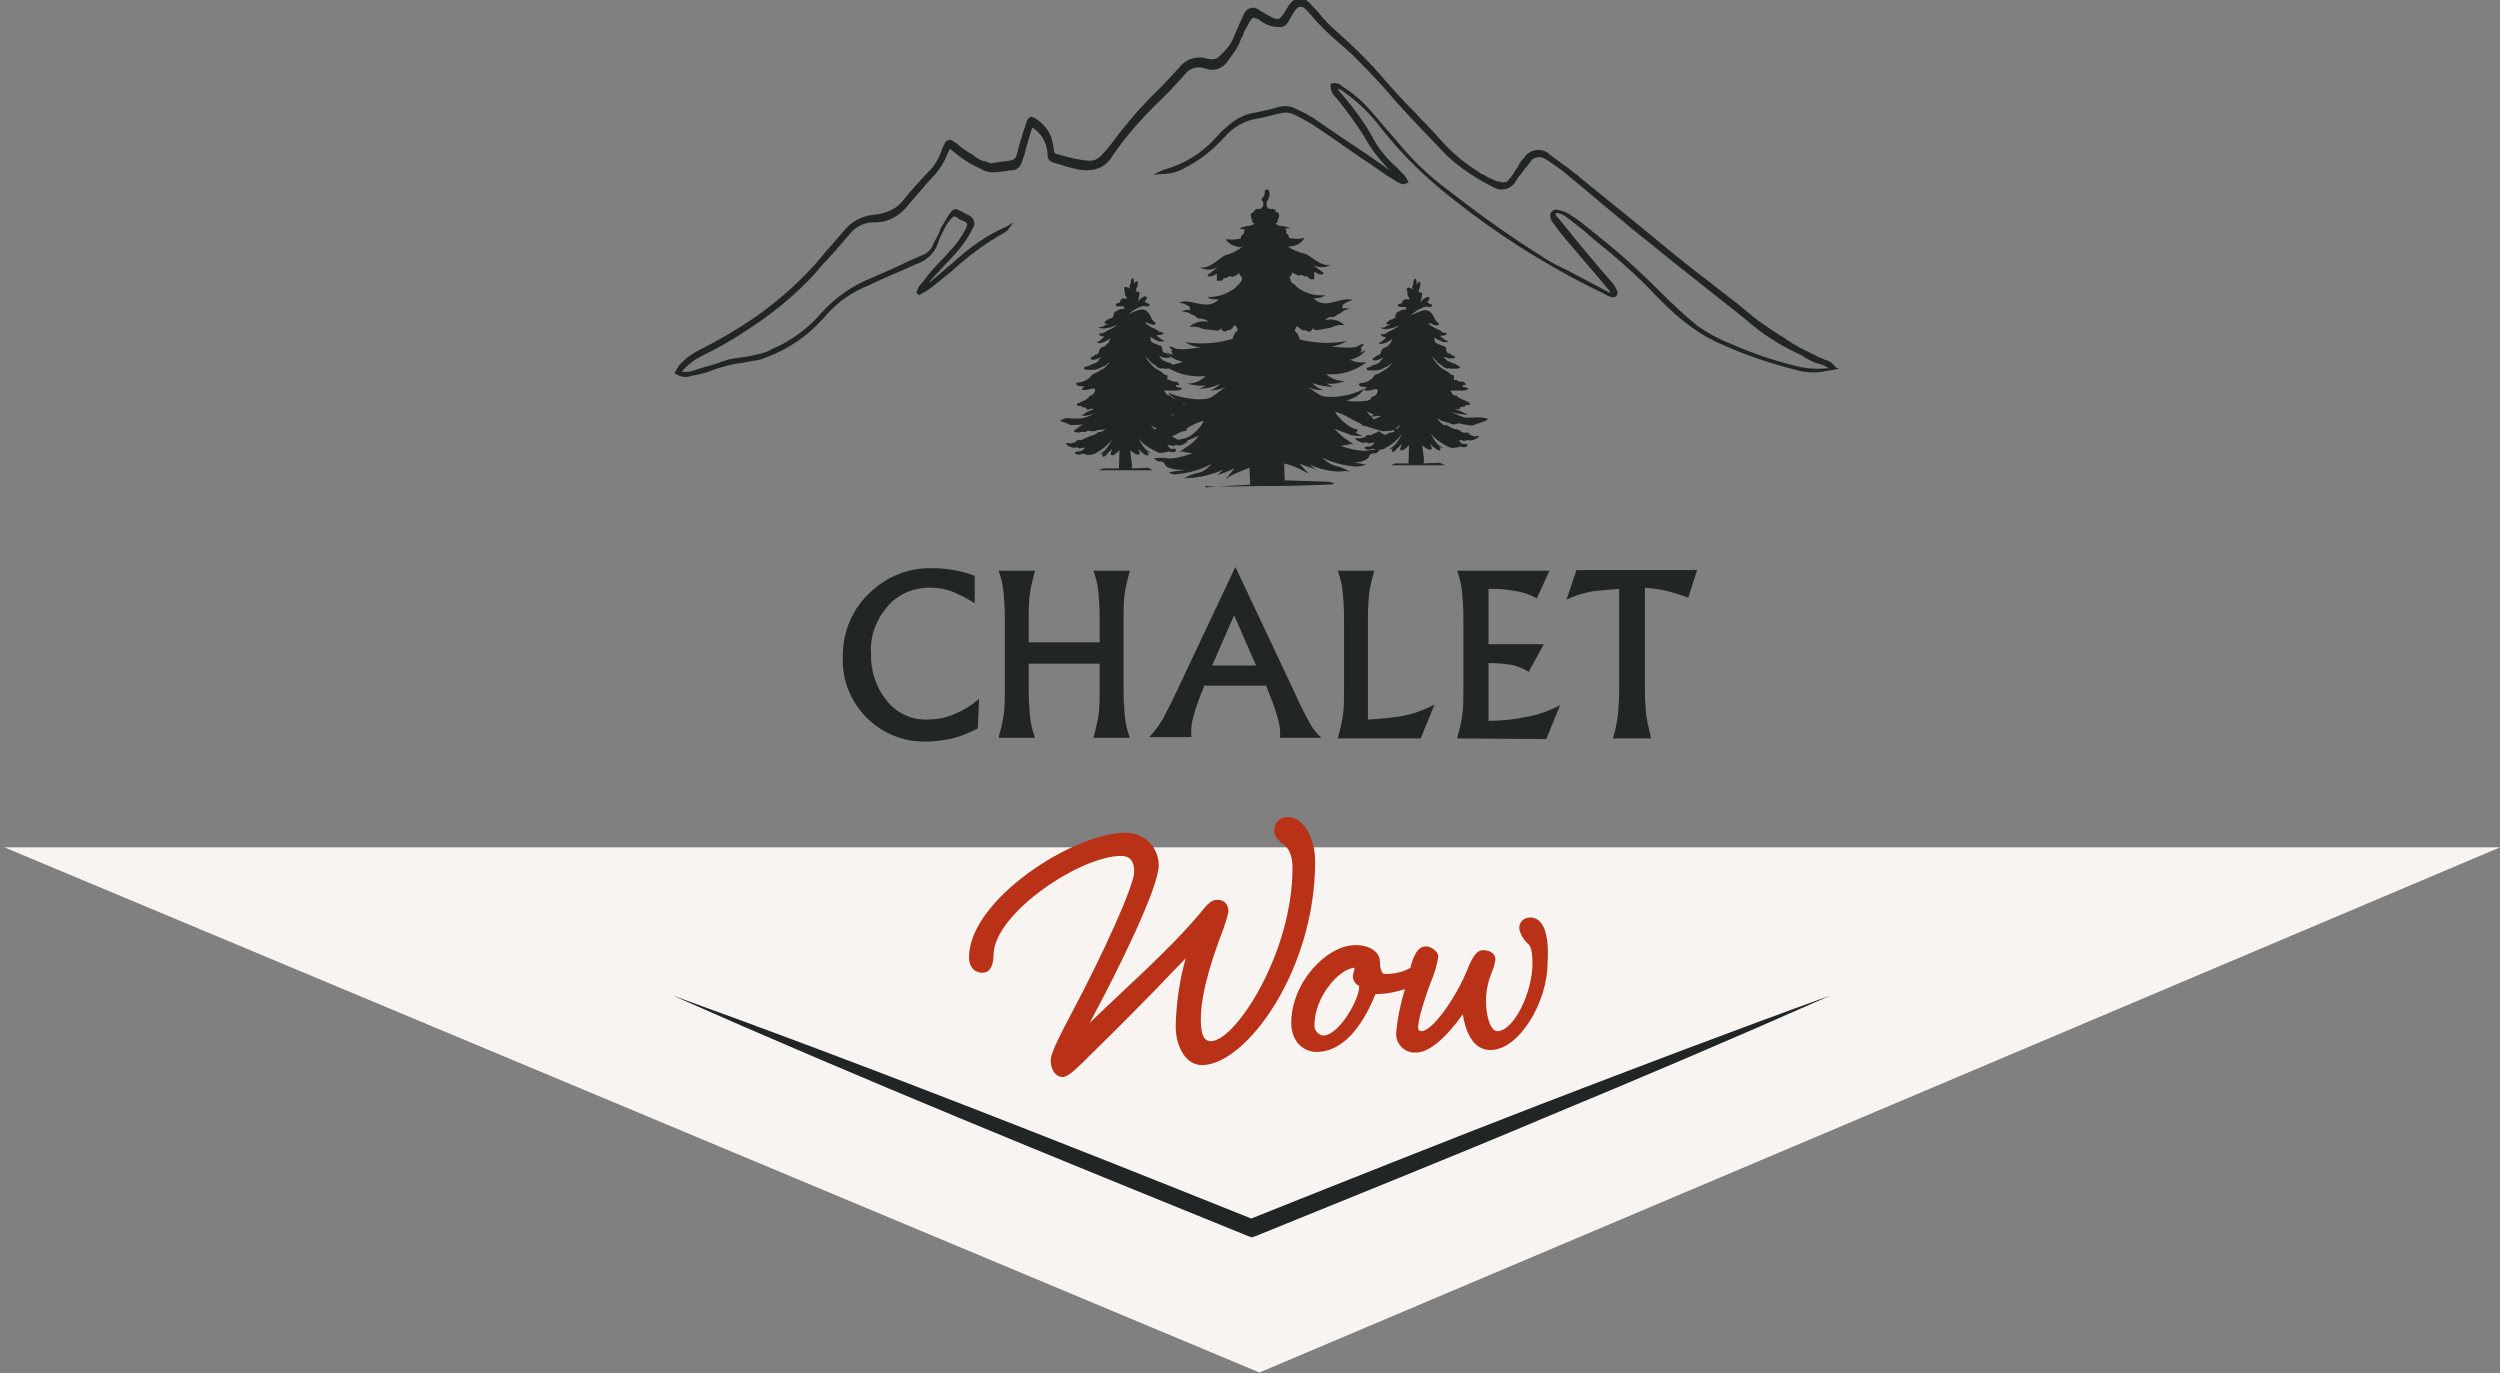 <svg xmlns="http://www.w3.org/2000/svg" xmlns:xlink="http://www.w3.org/1999/xlink" id="Calque_1" x="0px" y="0px" viewBox="0 0 398 218.6" style="enable-background:new 0 0 398 218.6;" xml:space="preserve"><rect x="0" y="0" width="398" height="218.6" fill="#808080" stroke="none"/><style type="text/css">	.st0{fill:#F7F4F2;}	.st1{fill:#222526;}	.st2{fill:#B93218;}</style><path id="Trac&#xE9;_1010" class="st0" d="M398,134.9l-197.5,83.6L0.7,134.9l205.3,0L398,134.9L398,134.9z"></path><g id="ChaletWow" transform="translate(-584.8 -267.914)">	<g id="Groupe_63" transform="translate(585.46 267.914)">		<path id="Trac&#xE9;_997" class="st1" d="M292.1,58.7l-0.4,0.1c-0.2,0-0.3,0-0.5,0.1c-0.3,0-0.5,0.1-0.8,0.1c-1.7,0.4-3.4,0.4-5.1-0.1   c-4-1-7.9-2.3-11.7-4c-3.6-1.5-6.8-3.9-10.5-7.7c-2.4-2.6-5.1-5-7.8-7.3c-0.8-0.6-1.4-1.1-2.1-1.7c-0.6-0.5-1.1-0.9-1.6-1.4   c-1.1-0.9-2.2-1.7-3.1-2.4c-0.4-0.3-1-0.5-1.5-0.5c0,0.3,0.1,0.6,0.4,0.8l0.1,0.1l2.5,3.1l1.4,1.7l0.6,0.7   c1.3,1.6,2.7,3.2,4.1,4.8c0.3,0.4,0.5,0.8,0.7,1.2c0.1,0.3,0,0.5-0.1,0.8c-0.2,0.2-0.5,0.3-0.8,0.2c-0.3-0.1-0.7-0.2-0.9-0.4   c-7.6-3.6-14.8-8-21.5-13c-0.9-0.7-1.8-1.4-2.7-2.1c-4.3-3.3-8.2-7.1-11.6-11.4c-1.7-2.3-3.8-4.3-6.1-5.9   c-0.2-0.2-0.5-0.3-0.8-0.4l0,0c0.1,0.2,0.2,0.4,0.4,0.6c2,2.3,3.8,4.7,5.3,7.4c0.8,1.5,1.9,2.9,3.2,4.1c0.6,0.5,1,1,1.7,1.7   c0.2,0.2,0.3,0.4,0.4,0.6c0.1,0.1,0.1,0.2,0.2,0.3l0.1,0.2l-0.2,0.1c-0.4,0.3-0.9,0.3-1.3,0h-0.1c-0.6-0.3-1-0.7-1.8-1.1   c-1.2-0.8-2.5-1.8-3.8-2.6c-2.6-1.8-5.3-3.7-8-5.5c-0.8-0.5-1.7-1-2.5-1.4l-0.6-0.3c-0.7-0.3-1.5-0.4-2.3-0.1h-0.2   c-1.1,0.3-2.3,0.6-3.4,0.8c-2,0.3-3.8,1.4-5.1,2.9c-1.8,2-3.9,3.7-6.3,4.9c-1.1,0.7-2.4,1-3.7,1l-1.4,0.1l1.3-0.6   c0.1,0,0.1,0,0.2-0.1c0.1-0.1,0.2-0.1,0.3-0.1c3.2-0.9,6-2.6,8.2-5.1l0.2-0.2c0.6-0.7,1.3-1.3,2-1.9c1.2-1,2.6-1.7,4.2-1.9   c1.3-0.3,2.4-0.5,3.3-0.8c1-0.3,2.1-0.3,3,0.2l0.6,0.3c0.7,0.3,1.4,0.7,2.1,1.1c3,2.1,6,4.1,9,6.1l3.3,2.3l0.1,0.1l-0.2-0.2   c-1.4-1.4-2.6-2.9-3.6-4.6c-1.4-2.4-3.1-4.7-4.9-6.9c-0.6-0.5-0.9-1.3-0.8-2.1v-0.1h0.1c0.6-0.2,1.3,0,1.8,0.5   c1.8,1.1,3.3,2.5,4.7,4.1c1.3,1.5,2.5,3,3.8,4.4c2.4,3,5.2,5.7,8.3,8c4.9,3.8,9.9,7.4,15.2,10.7c1.2,0.8,2.4,1.4,3.7,2   c1.7,0.9,3.4,1.8,5.1,2.7l0.9,0.5c0.3,0.1,0.6,0.3,0.8,0.4h0.1c-0.1-0.2-0.2-0.5-0.4-0.6c-1.2-1.5-2.5-3-3.8-4.5   c-1.1-1.3-2.2-2.6-3.3-3.9c-0.6-0.7-1.1-1.4-1.6-2.1c-0.2-0.3-0.4-0.5-0.4-0.8c-0.1-0.4-0.1-0.8,0.2-1c0.2-0.3,0.6-0.4,0.9-0.3   c0.6,0.1,1.2,0.3,1.7,0.6c0.8,0.5,1.6,1,2.3,1.6l1,0.8c1.9,1.5,3.9,3.1,5.8,4.8s3.8,3.5,5.6,5.3c1.9,1.9,3.8,3.7,5.9,5.4   c1.6,1.1,3.4,2.1,5.2,2.8c3.4,1.5,6.9,2.7,10.6,3.6c1.6,0.4,3.3,0.5,5,0.3c-0.3-0.2-0.6-0.4-0.9-0.5c-1.2-0.3-2.3-0.8-3.3-1.5   l-0.6-0.3c-3-1.4-5.8-3.2-8.3-5.4c-2.7-2.2-5.6-4.4-8.3-6.6c-2.2-1.7-4.3-3.4-6.5-5.2c-1.1-0.9-2.4-1.9-3.5-2.8   c-0.7-0.6-1.2-1-1.9-1.6c-1.1-0.9-2.4-2-3.5-2.9l-2-1.7l-3.4-2.8c-0.9-0.7-1.8-1.3-2.7-1.9c-0.8-0.6-1.9-0.5-2.5,0.3   c0,0.1-0.1,0.1-0.1,0.2c-0.3,0.3-0.5,0.7-0.8,0.9c-0.1,0.2-0.2,0.4-0.4,0.6c-0.1,0.2-0.2,0.3-0.4,0.5c-0.3,0.4-0.6,0.8-0.8,1.2   c-0.8,1.1-2.3,1.4-3.4,0.7c-2.7-1.3-5.2-3-7.4-5c-1.9-2-3.9-4.1-6-6.3c-1.1-1.2-2.3-2.5-3.3-3.7c-1.3-1.5-2.7-3-4.1-4.4   c-1.1-1.2-2.3-2.3-3.6-3.4c-1.8-1.5-3.5-3.2-5-5c-0.6-0.7-1-1-1.4-0.9c-0.4,0-0.8,0.5-1.2,1.2c-0.1,0.2-0.3,0.5-0.4,0.7   c-0.1,0.2-0.2,0.3-0.3,0.5c-0.3,0.6-0.9,0.9-1.5,0.8c-0.9,0-1.9-0.3-2.6-0.8c-0.1-0.1-0.2-0.1-0.3-0.2s-0.2-0.1-0.3-0.2   c-0.3-0.2-0.5-0.2-0.8-0.3c-0.2,0.1-0.4,0.3-0.6,0.6c-0.3,0.5-0.5,1-0.8,1.5c-0.1,0.1-0.2,0.3-0.2,0.5c-0.1,0.3-0.3,0.6-0.4,0.8   c-0.2,0.6-0.5,1.2-0.8,1.7c-0.5,0.7-1,1.4-1.5,2.1c-0.8,1-2.2,1.4-3.4,0.9c-1.1-0.4-2.4-0.1-3.1,0.8c-1.5,1.7-3.2,3.5-5,5.2   c-2.3,2.3-4.4,4.7-6.3,7.4c-0.1,0.1-0.1,0.2-0.2,0.3s-0.2,0.2-0.2,0.3c-1.2,1.9-3.1,2.6-5.8,2c-0.9-0.2-1.9-0.5-2.8-0.8l-0.4-0.1   c-1.1-0.3-1.3-0.6-1.3-1.6c-0.1-1.7-1-3.2-2.4-4.1c-0.1,0.2-0.1,0.3-0.2,0.5c-0.3,0.9-0.5,1.8-0.8,2.7c0,0.2-0.1,0.3-0.1,0.5   c-0.1,0.2-0.1,0.5-0.2,0.7c-0.2,0.5-0.3,0.9-0.5,1.4c-0.3,0.6-0.8,1-1.4,1c-0.5,0-1,0.1-1.5,0.2c-0.3,0-0.7,0.1-0.9,0.1   c-0.9,0.1-1.8,0-2.6-0.5c-0.3-0.1-0.5-0.3-0.8-0.4c-1.3-0.6-2.4-1.4-3.5-2.3c-0.1-0.1-0.3-0.2-0.5-0.4c0-0.1,0-0.1-0.1-0.1   c-0.1,0-0.1,0-0.1,0.1l-0.3,0.6c-0.5,1.4-1.4,2.8-2.5,3.9c-1.3,1.4-2.6,3-4,4.6c-1.2,1.5-2.9,2.4-4.8,2.5h-0.8   c-1.5,0.1-2.8,0.9-3.7,2.1c-1.3,1.5-2.6,3.1-4,4.5l-1.2,1.4c-0.5,0.6-1,1.1-1.5,1.6c-2.7,2.7-5.7,5.1-8.9,7.2   c-2.5,1.7-5.1,3.2-7.8,4.5c-1,0.5-2,1.2-2.8,2.1c-0.1,0.1-0.2,0.2-0.3,0.4h0.3c0.4,0,0.8,0,1.2-0.1c1-0.3,2-0.7,3-0.9   c0.4-0.1,0.8-0.3,1.2-0.4c0.2,0,0.3-0.1,0.5-0.2c0.3-0.1,0.7-0.2,1-0.3c0.7-0.2,1.4-0.3,2.2-0.4c0.7-0.1,1.5-0.2,2.2-0.4   c0.6-0.1,1.3-0.3,1.9-0.5l0.6-0.3c0.1-0.1,0.2-0.1,0.4-0.2c3-1.3,5.7-3.3,7.8-5.8c2.2-2.4,4.9-4.3,8-5.5c1.8-0.8,3.7-1.6,5.5-2.5   l2.5-1.1c0.8-0.3,1.4-0.9,1.7-1.7c0.1-0.3,0.3-0.6,0.4-0.8c0.3-0.6,0.6-1.1,0.8-1.8c0.6-0.9,1-1.7,1.5-2.4   c0.6-0.8,0.9-0.7,1.7-0.3l1.1,0.6c0.7,0.2,1.2,1,1,1.7c0,0.1-0.1,0.3-0.2,0.4c-0.7,1.5-1.6,2.8-2.7,4l-3.7,4   c-0.2,0.2-0.4,0.4-0.5,0.7c0.1-0.1,0.2-0.1,0.2-0.2l1.1-0.9c1.4-1.2,2.9-2.5,4.3-3.7c2.1-1.7,4.3-3.1,6.8-4.2l1-0.6l-0.7,0.9   c-0.1,0.1-0.2,0.3-0.3,0.4s-0.3,0.2-0.4,0.3c-3.1,1.7-6,3.9-8.6,6.3c-1,0.8-2,1.6-3,2.4c-0.4,0.3-0.8,0.6-1.2,0.8   c-0.2,0.1-0.3,0.2-0.5,0.3c-0.1,0-0.1,0.1-0.2,0.1l-0.1,0.1l-0.5-0.4l0.1-0.2c0-0.1,0.1-0.2,0.1-0.3c0.1-0.2,0.2-0.5,0.4-0.7   c0.8-0.9,1.5-2,2.4-2.9c0.6-0.7,1.1-1.2,1.7-1.8l0.7-0.8c1-1,1.8-2.2,2.5-3.5c0.2-0.5,0.3-0.8,0.2-0.8c-0.1-0.2-0.3-0.3-0.8-0.5   l-0.6-0.3l-0.1-0.1c-0.2-0.1-0.3-0.2-0.5-0.2l-0.1-0.1c-0.7,0.6-1.2,1.3-1.6,2.2l-0.1,0.2c-0.4,0.7-0.7,1.4-0.9,2.1   c-0.6,1.5-1.8,2.6-3.3,3.1c-0.9,0.4-1.8,0.8-2.7,1.2c-1.6,0.7-3.3,1.4-4.9,2.2c-2.6,1-4.9,2.6-6.8,4.7c-0.1,0.1-0.2,0.2-0.2,0.3   l-0.3,0.3c-2.5,2.8-5.6,4.9-9.1,6.2c-0.4,0.2-0.8,0.3-1.2,0.4c-1.3,0.2-2.5,0.5-3.6,0.6c-1.1,0.2-2.1,0.5-3.1,0.8   c-1.2,0.5-2.5,0.9-3.8,1.1c-0.4,0.1-0.7,0.2-1.1,0.2c-0.5,0-1-0.1-1.4-0.4h-0.1l-0.1-0.1l-0.2-0.1l0.1-0.2   c0.1-0.1,0.2-0.2,0.2-0.3c0.2-0.3,0.3-0.5,0.5-0.8c0.9-1,2-1.8,3.2-2.4c3-1.5,5.9-3.2,8.7-5.1c4-2.8,7.7-6.1,10.8-9.8   c0.6-0.8,1.2-1.4,1.8-2.1s1.2-1.4,1.9-2.2c1.1-1.3,2.7-2.1,4.4-2.3c0.4,0,0.9-0.1,1.3-0.2c1.4-0.3,2.7-1,3.6-2.2   c1.1-1.4,2.4-2.8,3.7-4.2c1.2-1.1,2-2.5,2.5-4.1l0.3-0.6c0.2-0.5,0.6-0.7,1.1-0.6c0.1,0,0.2,0.1,0.3,0.2c0.2,0.1,0.4,0.2,0.6,0.4   c0.8,0.7,1.7,1.3,2.6,1.8c0.5,0.5,1.2,0.9,2,1l0.2,0.1c0.1,0,0.2,0.1,0.3,0.1c0.1,0,0.1,0,0.2,0.1h0.1c0.1,0,0.4-0.1,0.5-0.1   c0.2,0,0.8-0.1,0.8-0.1c0.6-0.1,1-0.1,1.5-0.2c0.9-0.1,1.2-0.4,1.4-1.3c0.1-0.4,0.2-0.8,0.3-1.2l0.6-2l0.4-1.1   c0-0.1,0-0.2,0.1-0.3c0-0.2,0.1-0.4,0.2-0.6c0.1-0.2,0.3-0.4,0.5-0.5c0.2,0,0.5,0.1,0.7,0.2c1.3,0.8,2.3,2,2.7,3.4   c0.1,0.5,0.2,1,0.3,1.5v0.1c0,0.4,0.1,0.6,0.4,0.7l1.1,0.3c1.4,0.4,2.8,0.7,4.2,0.8c0.7,0,1.3-0.3,1.8-0.8l0.2-0.2   c0.5-0.5,0.9-1,1.3-1.5c1.9-2.6,4-5.1,6.2-7.4c1.5-1.4,3-3,4.8-5c1.1-1.4,3-1.9,4.6-1.3h0.2c0.5,0.1,1,0,1.4-0.3l0.1-0.1   c0.7-0.6,1.3-1.3,1.8-2c0.3-0.5,0.6-1.1,0.8-1.7c0.1-0.3,0.3-0.7,0.4-0.9l0.2-0.5c0.3-0.7,0.6-1.3,0.9-1.9c0.4-0.7,1.3-1,2-0.6   c0.1,0,0.2,0.1,0.3,0.2c0.1,0.1,0.2,0.2,0.4,0.2c0.1,0.1,0.2,0.2,0.3,0.2l0.3,0.2l1.1,0.6c1,0.4,1.2,0.3,1.9-0.8l0.1-0.1   c0.3-0.6,0.6-1.1,1-1.5c0.6-0.7,1.7-0.9,2.5-0.3c0.3,0.2,0.6,0.5,0.8,0.8l0.2,0.2c0.4,0.4,0.8,0.8,1.1,1.2   c0.7,0.9,1.5,1.7,2.4,2.5c2.5,2.2,4.9,4.5,7.1,7c1.8,2.1,3.6,4.1,5.7,6.2c0.6,0.7,1.2,1.3,1.8,1.9c0.8,0.8,1.4,1.5,2.2,2.4   c1.8,2,3.8,3.7,6.1,5.1c0.2,0.2,0.4,0.3,0.7,0.4c0.5,0.3,1,0.6,1.6,0.8c0.1,0.1,0.3,0.1,0.4,0.2c0.1,0,0.2,0.1,0.3,0.1   c0.2,0,0.4,0,0.7,0.1c0.4,0.1,0.9-0.1,1.1-0.5c0.4-0.4,0.7-0.9,1-1.4l0.2-0.3c0.2-0.2,0.3-0.4,0.4-0.7c0.2-0.4,0.5-0.7,0.8-1   c0.8-1.3,2.5-1.6,3.7-0.8c0.1,0.1,0.2,0.1,0.2,0.2c1.1,0.8,2.2,1.6,3.3,2.4c0.5,0.4,0.8,0.7,1.3,1c0.1,0.1,0.2,0.1,0.2,0.2   l0.1,0.1l4.2,3.4c3.5,2.8,7,5.7,10.4,8.5c2,1.6,4.1,3.3,6.1,4.8c1,0.8,2.2,1.7,3.2,2.5c0.7,0.5,1.2,0.9,1.9,1.5   c1.2,1,2.5,2.1,3.9,3c0.9,0.7,2,1.3,2.9,1.9l0.6,0.4c1,0.7,2.1,1.3,3.2,1.8c0.6,0.3,1,0.5,1.6,0.8c0.3,0.1,0.7,0.3,0.9,0.4   c0.1,0,0.2,0.1,0.3,0.1c0.7,0.2,1.2,0.6,1.6,1.2L292.1,58.7z"></path>	</g>	<g id="Groupe_64" transform="translate(646.931 298.085)">		<path id="Trac&#xE9;_998" class="st1" d="M172.7,37.4c0.6-0.2,2-0.6,2-0.8s-0.2-0.2-0.9-0.3c-0.7-0.1-2.5,0.1-2.8,0s-2-0.8-2.2-0.9   c0.9,0.3,1.9,0.4,2.8,0.5c-0.5-0.3-1.1-0.6-1.7-0.8c-0.2,0-0.4-0.2-0.5-0.2c0.1,0,0.7,0.1,0.8,0.1s0-0.3,0.3-0.4s0.5,0.1,0.6-0.1   c0.2-0.1-0.1-0.2,0-0.2s0.8,0.1,0.8-0.2s-1.2-0.6-1.7-0.9c-0.6-0.4-0.4-0.5-0.7-0.4s-0.7-0.8-0.7-0.8h1.4c0.6,0.1,1.5-0.1,1.4-0.3   c-0.1-0.3-0.9-0.1-0.9-0.4c-0.1-0.3,0.3-0.1,0.5-0.2c0.1-0.1-0.2-0.5-0.5-0.5c-0.2,0-0.5,0-0.7-0.1c-0.2-0.1-0.2-0.2-0.4-0.2   s-0.3,0-0.3-0.1s0.1-0.4,0-0.6s-0.3,0-0.4-0.1c-0.3-0.3-0.7-0.6-1.1-0.8c-0.8-0.3-1.8-1.8-2-2.1c0.7,0.6,0.7,0.6,0.8,0.8   c0.2,0.2,0.5,0.4,0.8,0.6c0.2,0.2,0.5,0.4,0.8,0.5c0.2,0,0.4-0.1,0.6,0s0.4,0,0.6,0s0.3,0.1,0.5,0s0.4,0,0.4-0.2   c0-0.1-0.2-0.2-0.4-0.3s-0.2-0.2-0.5-0.3c-0.2-0.1-0.3,0-0.6-0.2s-0.4-0.1-0.5-0.2s-0.3-0.4-0.5-0.5s0-0.2,0.2-0.1   c0.2,0.1,0.4,0.2,0.7,0.2c0.2,0,0.8,0,0.8-0.2c0.1-0.2-0.4-0.2-0.6-0.4s-0.1-0.2-0.4-0.2c-0.2,0-0.3-0.3-0.4-0.5   c0-0.1,0-0.5-0.2-0.6c-0.3-0.1-0.6-0.2-0.8-0.3c-0.4-0.1-0.7-0.3-0.9-0.6c0.2,0,0-0.5-0.1-0.6c0.5,0.3,1,0.6,1.6,0.8   c0.3,0,0.5,0,0.8-0.1c-0.5-0.2-1-0.5-1.4-0.9c0.3-0.1,0.6,0,0.8-0.1c0.2-0.2,0.3,0,0.3-0.2s-0.4-0.2-0.6-0.2   c-0.4-0.4-0.9-0.6-1.4-0.8c-0.3-0.2-0.7-0.4-0.9-0.7c0.2-0.1,0.3,0,0.5,0.1c0.2,0.1,1,0.4,1.1,0.1c0.2-0.3-0.3-0.2-0.6-0.9   s-0.8-1.5-1.7-1.4c-0.7,0.2-1.4,0.5-2.1,0.8c0.6-0.6,1.3-1,2.1-1.3c0.7-0.2,0.9,0.2,1.2-0.1s-0.2-0.3-0.5-0.5s-0.2-0.2,0-0.4   s0.2-0.6-0.1-0.6c-0.5,0.1-1,0.5-1.2,0.9c0.2-0.8,0.4-1.6,0.2-1.6h-0.4c0-0.1,0-0.3-0.1-0.4c0.3-0.4,0.4-1.2,0.2-1.3   s-0.5,0.4-0.5,0.4s0-0.9-0.2-0.9c-0.3,0-0.4,0.8-0.3,0.8c0,0.1-0.2,0.3-0.2,0.5v0.4c0,0-0.6-0.5-0.8-0.2c-0.1,0.2-0.1,0.5,0.1,0.7   c-0.1,0.2-0.1,0.3,0,0.5c0,0.1,0.1,0.2,0.2,0.3c0.1,0.1,0.1,0.3-0.1,0.3s-0.5-0.1-0.6,0c-0.2,0.2-0.3,0.1-0.4,0.4   c0,0.2-0.2,0.3-0.4,0.3c-0.1,0-0.3,0.1-0.3,0.2c0,0,0,0,0,0.1c0,0.1,0.4,0.2,0.6,0.2c0.3,0,0.7,0,0.7,0.1s0.2,0.3-0.1,0.3   c-0.2,0-0.4,0-0.6,0.1c-0.2,0.1-0.4,0.2-0.6,0.3c-0.2,0.1-0.3,0.2-0.3,0.4c0,0.1-0.1,0.1-0.1,0.3c0.1,0.2,0,0.2-0.2,0.3   c-0.2,0.2-0.7,0.2-0.8,0.4c-0.1,0.1-0.4,0.2-0.4,0.4s0.3,0.2,0.5,0.2s0,0.1,0,0.1c-0.2,0-0.5,0.1-0.7,0.3   c-0.2,0.1-0.5,0.1-0.8,0.1c0.4,0.2,0.8,0.3,1.2,0.2c0.7-0.1,1.3-0.3,1.9-0.6c-0.5,0.4-1,0.7-1.5,0.9c-0.5,0.3-0.8,0.4-0.8,0.5   c-0.4,0-0.7,0-0.7,0.1s0.2,0.4,0.9,0.4c-0.4,0.4-0.8,0.8-1.3,1c0,0,0.9,0.4,2.3-0.8c-0.3,0.4-0.2,0.6-0.4,0.8s-0.5,0.6-0.7,0.6   c-0.3,0.1-0.5,0.2-0.7,0.5c-0.1,0.2-0.1,0.6-0.3,0.7s-0.3,0-0.5,0.2c-0.2,0.1-0.4,0.3-0.6,0.4c-0.1,0.1,0.1,0.4,0.6,0.3   c0.4-0.1,0.9-0.4,1-0.4c0.2,0.1-0.2,0.2-0.3,0.4s0,0.2-0.2,0.3c-0.2,0.2-0.5,0.3-0.8,0.4c-0.2,0-0.4,0.1-0.6,0.3   c-0.2,0.1-0.5,0.1-0.6,0.2s-0.1,0.3,0.2,0.4h1c0.3,0,0.6,0,0.8-0.1c0.3-0.1,0.6-0.2,0.9-0.4c0.3-0.1,0.5-0.2,0.7-0.4   c0.2-0.2,0.6-0.5,0.6-0.6c-0.1,0.1-0.4,0.6-0.6,0.8c-0.3,0.4-0.7,0.6-1.1,0.8c-0.3,0.2-0.6,0.4-0.9,0.5c-0.3,0-0.6,0.3-0.7,0.6   c-0.4,0.4-1,0.7-1.6,0.8c-0.4,0-0.6,0.1-0.6,0.2s0.1,0.4,0.6,0.4c0.2,0,0.4,0,0.7,0.1c0,0-0.4,0.2-0.4,0.4s0.6,0.1,0.8,0.1   s0.7-0.2,0.8-0.2h0.5c0,0-0.1,0.2,0,0.3s-0.4,0.8-0.6,0.8s-0.4,0.1-0.5,0.4c0,0.1-0.2,0.2-0.5,0.3c-1.1,0.2-2.3,0.2-3.4,0   c1.2-0.3,2.2-0.9,2.9-1.9c-1.5,0.8-3.1,1.2-4.7,1.3c-2.5,0.1-2.2-0.2-4.4-1.6c0.7,0.4,1.6,0.6,2.5,0.5c-0.7-0.2-1.3-0.6-1.7-1.1   c1,0.4,2.2,0.6,3.3,0.6l-1.1-0.5c1,0.1,2,0,2.9-0.4c-1.1,0-2.1-0.4-2.9-1.1c2.3,0.2,4.6-0.5,6.4-1.9c-0.9,0.1-1.8,0-2.6-0.4   c1-0.2,1.9-0.7,2.5-1.5c-0.1,0-0.7,0.3-1,0.4c0.4-0.3,0.4-0.6,0.2-0.8c0.2-0.2,0.4-0.3,0.5-0.6c0,0-0.3-0.1-1.1,0.4   c-0.8,0.4-4.1,0-4.1,0c0.9-0.1,1.7-0.4,2.5-0.9c-2.4,0.5-4.9,0.4-7.4-0.2c-0.2-0.1-0.2-0.5-0.4-0.8c-0.2-0.4-0.6-0.5-0.5-0.7   c0.1-0.2,0.2-0.4,0.3-0.6c0.1,0,0.2,0,0.5,0.3s0.5,0.4,0.8,0.3c0.2,0,0.2,0.1,0.5,0.2s0.6,0,0.7-0.5c0.6,0.5,0.9,0.2,1.3,0.2   c0.6-0.1,1.3-0.2,1.9-0.4c0.6-0.3,1.2-0.4,1.9-0.3c-0.8-0.8-2-1.1-3.1-0.8c0.3-0.3,0.6-0.5,1-0.5c0.3,0.1,0.7-0.1,0.9-0.3   c0.3-0.3,0.7-0.2,0.8-0.5c0.4-0.3,0.9-0.5,1.4-0.5c-0.5-0.1-0.9-0.1-1.4-0.1c0.1-0.1,0.2-0.3,0.1-0.5c0.5-0.4,1.1-0.7,1.7-0.8   c-1.3-0.4-2.5,0.3-4,0.5c-0.8,0.1-1.7-0.1-2.3-0.8c0,0,1.4,0.1,1.8-0.5c-1.6,0.2-3.2-0.3-4.5-1.3c-0.4-0.6-0.7-0.4-0.9-0.9   s-0.3-0.7,0-0.9c0.1-0.1,0.2-0.3,0.2-0.5c0.3,0.2,0.7,0.4,1,0.5c0.2,0,0.5-0.2,0.7,0s0.4,0.1,0.6,0.1s0.3,0.3,0.4,0.4   c0.2,0.1,0.8,0.2,0.8,0c0-0.4,0-0.8,0-1.1c1.1,0.7,1.5,0.4,1.5,0.2c0-0.1-0.9-0.6-1.7-1.3c0.9,0.5,2,0.5,2.8,0   c-1.7,0.3-3.2-1.6-4.2-1.8c-0.9-0.2-1.8-0.6-2.6-1.1c2.1-0.1,2.5-1.2,2.6-1.4c-0.8,0.2-1.6,0.2-2.4,0c-0.1-0.7-0.5-0.7-0.5-0.8   c0-0.2,0.2-0.5-0.2-0.7c0.3,0,0.6,0,0.9-0.1c-0.4-0.1-0.8-0.2-1.2-0.3c-0.4,0.1-0.9-0.1-1.2-0.4c0.6-0.1,0.3-0.5,0.4-0.6   c0.2-0.3,0.2-0.6,0.2-0.9c-0.1-0.3-0.4-0.2-0.5-0.4c-0.1-0.3-0.4-0.5-0.7-0.4c0,0,0,0,0,0c-0.4,0.1-0.8-0.2-0.8-0.8   s0.3-0.6,0.3-0.8S140,1,140,0.7c-0.1-0.4-0.1-0.6-0.3-0.7h-0.2c-0.3,0-0.3,0.3-0.3,0.7s-0.5,0.7-0.5,0.8c0,0.3,0.3,0.3,0.3,0.8   s-0.5,0.9-0.8,0.8c-0.3-0.1-0.6,0.1-0.7,0.4c0,0,0,0,0,0c-0.1,0.3-0.4,0.1-0.5,0.4c0,0.3,0,0.7,0.2,0.9c0.1,0.1-0.2,0.5,0.4,0.6   c-0.3,0.3-0.8,0.4-1.2,0.4c-0.4,0.1-0.8,0.2-1.2,0.4c0.3,0.1,0.6,0.2,0.9,0.1c-0.3,0.2-0.1,0.5-0.2,0.7c0,0.1-0.5,0.2-0.5,0.8   c-0.8,0.2-1.6,0.2-2.4,0.1c0.1,0.2,0.7,1.2,2.6,1.3c-0.8,0.5-1.6,1-2.5,1.2c-1,0.3-2.5,2.3-4.2,2c0.9,0.5,2,0.5,2.8-0.1   c-0.7,0.8-1.6,1.2-1.6,1.4c0,0.1,0.5,0.4,1.5-0.3c0,0.4,0,0.8,0,1.1c0.1,0.1,0.7,0,0.8,0c0.2-0.1,0.2-0.4,0.4-0.4   c0.2,0,0.4,0,0.6-0.2c0.2-0.2,0.5,0,0.7,0c0.4-0.1,0.7-0.3,1-0.6c0.1,0.2,0.2,0.3,0.3,0.5c0.3,0.3,0.3,0.4,0,0.9s-0.6,0.5-0.8,0.9   c-1.3,1-2.9,1.6-4.5,1.5c0.4,0.5,1.8,0.4,1.8,0.4c-0.6,0.6-1.4,0.9-2.3,0.8c-1.5-0.1-2.7-0.8-4-0.3c0.6,0.1,1.2,0.3,1.7,0.7   c-0.1,0.2,0,0.3,0.1,0.5c-0.5-0.1-1,0-1.4,0.2c0.8,0.1,1.2,0.2,1.4,0.4c0.3,0.2,0.7,0.2,0.9,0.5s0.5,0.2,0.9,0.3   c0.4,0,0.8,0.2,1.1,0.5c-1.1-0.3-2.3,0-3.1,0.8c0.6-0.1,1.3-0.1,1.9,0.2c0.6,0.2,1.2,0.2,1.9,0.3c0.3,0,0.8,0.3,1.3-0.3   c0.1,0.5,0.4,0.5,0.7,0.5c0.3-0.1,0.2-0.2,0.4-0.2c0.3,0,0.5-0.1,0.7-0.4c0.2-0.4,0.3-0.4,0.5-0.3c0.1,0,0.2,0.4,0.3,0.6   s-0.3,0.3-0.5,0.7s-0.2,0.7-0.4,0.8c-2.4,0.7-4.9,0.9-7.4,0.5c0.7,0.5,1.6,0.8,2.5,0.8c0,0-3.2,0.6-4.1,0.2S124,25,124,25   c0.1,0.2,0.3,0.4,0.5,0.5c-0.2,0.1-0.2,0.5,0.2,0.8c-0.5-0.1-0.9-0.3-1.1-0.3l0.4,0.4c0.1,0.1,0.3,0.1,0.2,0.2   c0.6,0.4,1.3,0.7,2,0.8c-0.5,0.2-1.1,0.4-1.6,0.5l0,0c-0.2-0.1-0.2-0.2-0.5-0.3c-0.2-0.1-0.3,0-0.6-0.2s-0.4-0.1-0.5-0.2   s-0.3-0.4-0.5-0.5s0-0.2,0.2-0.1c0.2,0.1,0.4,0.2,0.7,0.2c0.2,0,0.8,0,0.8-0.2l0,0c-0.1-0.1-0.2-0.1-0.2-0.2   c-0.1,0-0.2-0.1-0.3-0.2c-0.2-0.2-0.1-0.2-0.4-0.2c-0.2,0-0.4-0.3-0.4-0.5c0-0.1,0-0.5-0.2-0.6c-0.3-0.1-0.6-0.2-0.8-0.3   c-0.4-0.1-0.7-0.3-0.9-0.6c0.2,0,0-0.5-0.1-0.6c0.5,0.3,1,0.6,1.6,0.8c0.3,0,0.5,0,0.8-0.1c-0.5-0.2-1-0.5-1.3-0.9   c0.3-0.1,0.6,0,0.8-0.1c0.2-0.2,0.3,0,0.3-0.2s-0.4-0.2-0.6-0.2c-0.4-0.4-0.9-0.6-1.4-0.8c-0.3-0.2-0.7-0.4-0.9-0.7   c0.2-0.1,0.3,0,0.5,0.1c0.2,0.1,1,0.4,1.1,0.1c0.2-0.3-0.3-0.2-0.6-0.9s-0.8-1.5-1.7-1.4c-0.7,0.2-1.4,0.4-2,0.8   c0.6-0.6,1.3-1,2.1-1.3c0.7-0.2,0.9,0.2,1.2-0.1s-0.2-0.3-0.5-0.5s-0.2-0.2,0-0.4s0.2-0.6-0.1-0.6c-0.5,0.1-1,0.5-1.2,0.9   c0.2-0.8,0.4-1.6,0.2-1.6h-0.4c0-0.1,0-0.3-0.1-0.4c0.3-0.4,0.4-1.2,0.2-1.3s-0.5,0.4-0.5,0.4s0-0.9-0.2-0.9   c-0.3,0-0.3,0.8-0.3,0.8s-0.2,0.3-0.2,0.5v0.4c0,0-0.6-0.5-0.8-0.2c-0.1,0.2-0.1,0.5,0.1,0.7c-0.1,0.2-0.1,0.3,0,0.5   c0,0.1,0.1,0.2,0.2,0.3c0.1,0.1,0.1,0.3-0.1,0.3s-0.5-0.1-0.6,0c-0.2,0.2-0.3,0.1-0.3,0.4c0,0.2-0.2,0.3-0.4,0.3   c-0.1,0-0.3,0.1-0.3,0.2c0,0,0,0,0,0.1c0,0.2,0.3,0.2,0.6,0.2s0.7,0,0.7,0.1s0.2,0.3-0.1,0.3c-0.2,0-0.4,0-0.6,0.1   c-0.2,0.1-0.4,0.2-0.6,0.3c-0.2,0.1-0.3,0.2-0.3,0.4c0,0.1-0.1,0.1-0.1,0.3c0.1,0.2,0,0.2-0.2,0.3c-0.2,0.2-0.7,0.2-0.8,0.4   c-0.1,0.1-0.4,0.2-0.4,0.4s0.3,0.2,0.5,0.2s0,0.1,0,0.1c-0.2,0-0.5,0.1-0.7,0.3c-0.2,0.1-0.5,0.1-0.8,0.1c0.4,0.2,0.8,0.3,1.2,0.2   c0.7-0.1,1.3-0.3,1.9-0.6c-0.5,0.4-1,0.7-1.5,0.9c-0.5,0.3-0.8,0.4-0.8,0.5c-0.4,0-0.7,0-0.7,0.1s0.2,0.4,0.9,0.4   c-0.4,0.4-0.8,0.8-1.3,1c0,0,0.9,0.4,2.3-0.8c-0.3,0.4-0.2,0.6-0.4,0.8s-0.5,0.6-0.7,0.6c-0.3,0.1-0.5,0.2-0.7,0.5   c-0.1,0.2-0.1,0.6-0.3,0.7s-0.3,0-0.5,0.2c-0.2,0.1-0.4,0.3-0.6,0.4c-0.1,0.1,0.1,0.4,0.6,0.3c0.4-0.1,0.7-0.2,1-0.4   c0.2,0.1-0.2,0.2-0.3,0.4s0,0.2-0.2,0.3c-0.2,0.2-0.5,0.3-0.8,0.4c-0.2,0.1-0.5,0.2-0.7,0.3c-0.2,0.1-0.5,0.1-0.6,0.2   s-0.1,0.3,0.2,0.4h1c0.3,0,0.6,0,0.8-0.1c0.3-0.1,0.6-0.2,0.9-0.4c0.3-0.1,0.5-0.1,0.7-0.4c0.2-0.2,0.6-0.5,0.6-0.6   c-0.1,0.1-0.4,0.6-0.6,0.8c-0.3,0.4-0.7,0.6-1.1,0.8c-0.3,0.2-0.6,0.4-0.9,0.5c-0.3,0.1-0.5,0.3-0.7,0.6c-0.4,0.4-1,0.7-1.6,0.8   c-0.4,0-0.6,0.1-0.6,0.2s0.1,0.4,0.6,0.4c0.2,0,0.4,0,0.7,0.1c0,0-0.4,0.2-0.4,0.4s0.6,0.1,0.8,0.1s0.7-0.2,0.8-0.2h0.5   c0,0-0.1,0.2,0,0.3s-0.4,0.8-0.6,0.8s-0.4,0.1-0.5,0.4c-0.4,0.3-0.8,0.5-1.3,0.7c-0.1,0.1-0.5,0.1-0.5,0.3s0.1,0.3,0.8,0.3   c0,0.2,0.1,0.2,0.4,0.2s0.3,0.1,0.3,0.2s0.2,0.2,0.5,0.1c0.2-0.1,0.4-0.1,0.7-0.1c-0.2,0.2-0.5,0.3-0.8,0.4   c-0.5,0.1-0.9,0.7-1.3,0.7c0.8,0.1,1.7-0.1,2.5-0.4c-0.7,0.3-1.4,0.6-2.1,0.8c-0.8,0.1-1.6,0.1-2.4,0c-0.6-0.1-0.9,0.3-1.1,0.3   s-0.2,0.2,0.2,0.3c0.5,0.1,0.9,0.3,1.3,0.5c0.7,0,1.3,0,2-0.1c-0.4,0.2-0.8,0.5-1.2,0.8c-0.3,0.2-0.4,0.4-0.1,0.4s0.2,0.1,0.5,0.1   s0.7-0.2,0.9-0.1s0.6-0.2,0.8-0.2s0.1,0.1,0.6,0.1c0.3,0,0.6-0.1,0.9-0.2c0.2-0.1,0.7,0,0.9-0.1c0.4-0.1,0.7-0.4,0.9-0.7   c-0.3,0.4-0.7,0.7-1.1,1c-0.2,0.1-0.4,0.1-0.6,0.1c-0.1,0-0.5,0.4-0.8,0.5c-0.2,0.1-0.8,0.2-0.9,0.3c-0.2,0.1-0.5,0.2-0.7,0.3   s-0.2,0.2-0.5,0.2s-0.5-0.1-0.7,0.2s-0.8,0.2-0.8,0.3s-0.6-0.1-0.8,0c-0.1,0.1,0.2,0.4,0.5,0.5c0.4,0.1,0.4,0.3,0.9,0.2   c0.6-0.2,0.4,0.2,0.8,0.1c0.3-0.1,0.6-0.1,0.8-0.1c0,0-0.5,0.6-0.8,0.6s-0.7,0-0.8,0.2c0,0.2,0.4,0.4,0.8,0.3s0.5-0.2,0.7-0.1   c0.3,0.2,0.8,0.2,1.1,0.1c0.3,0,0.6-0.1,0.8-0.3c1-0.5,1.9-1.3,2.6-2.2c-0.7,1.2-1.1,2-2.1,2.4c0.2,0,0.4,0,0.6-0.1   c0,0-0.3,0.4-0.1,0.5c0.2,0.2,0.6-0.2,0.8-0.5c0.2-0.2,0.5-0.4,0.7-0.7c0,0.2-0.1,0.4-0.2,0.7c-0.1,0.2,0.1,0.4,0.4,0.3   c0.4-0.2,0.7-0.5,1-0.8l-0.1,2.9h-2.5l-0.7,0.3h8.6l-0.8-0.4l-2.6,0.1c0.1-0.4,0.1-0.8,0-1.2c-0.1-0.6-0.2-1.7-0.2-1.7   s0.8,0.8,1.3,0.7s0-0.5,0-0.9c0.5,0.6,0.8,0.7,0.9,0.8c0.2,0.2,0.4,0.3,0.7,0.2c0.1-0.1-0.2-0.5-0.2-0.5l0.7,0.2   c-0.4-0.2-0.8-0.5-1.1-0.8c-0.4-0.5-0.7-1-1-1.6c0.4,0.5,0.9,1,1.4,1.3c0.6,0.4,1.2,0.7,1.8,1c0.4,0.1,0.9,0,1.3-0.1   c0.2-0.1,0.5-0.1,0.7,0c0.3,0.1,0.8,0,0.8-0.3s-0.4-0.2-0.7-0.2s-0.7-0.6-0.7-0.6c0.3,0,0.5,0,0.8,0.1c0.3,0.1,0.2-0.1,0.6-0.1   s0.5,0.1,0.8,0s1-0.4,1-0.6c0-0.1,0-0.1-0.1-0.1l0,0c0.6-0.2,1.3-0.5,1.9-0.8c-0.4,0.6-0.9,1.1-1.5,1.5c-0.8,0.6-1.6,1.1-1.6,1.1   c0.3-0.1,0.6-0.1,0.8,0c0.4,0.1,1.3,0.2,1.3,0.2s-2.6,1-4,0.8c-0.7-0.1-1.4-0.1-2.1,0c0,0,0.4,0.5,0.8,0.5s0.8,0.1,0.8,0.3   c0.2,0.2,0.1,0.3,0.5,0.6c0.9,0.4,1.9,0.5,2.8,0.4c-1,0.3-1.9,0.2-2.6,0.5c0.5,0.1,0.7,0.4,1.5,0.2c1.9-0.2,3.7-0.7,5.3-1.6   c-0.6,0.8-1.5,1.4-2.5,1.5c-0.7,0.2-1.3,0.5-1.9,0.8c0.5-0.1,1-0.1,1.5-0.1c1.7-0.2,3.3-0.6,4.8-1.3c-0.3,0.3-0.7,0.7-1,0.9   c1-0.3,1.9-0.7,2.8-1.1c-0.6,0.8-1.3,1.5-1.4,1.7c0.7-0.5,1.5-0.9,2.3-1.2c0.5-0.2,1-0.4,1.5-0.6l0.1,2.7c0,0-5.8,0.3-6.7,0.4   S130,47,130,47.2s7.4,0,9.2,0h1.8c2.1,0,9.2-0.2,9.2-0.3c0-0.2-0.2-0.3-1.1-0.4c-0.8,0-6.7-0.2-6.7-0.2l-0.1-2.7   c0,0,0.8,0.2,1.6,0.5c0.8,0.3,2,1,2.3,1.1c-0.2-0.2-0.9-0.9-1.5-1.6c0.9,0.4,1.9,0.7,2.8,1c-0.4-0.2-0.8-0.5-1.1-0.8   c1.5,0.7,3.2,1.1,4.9,1.1c0.5-0.1,1-0.1,1.5,0c-0.6-0.3-1.2-0.6-1.9-0.8c-1-0.2-1.8-0.7-2.5-1.4c1.7,0.8,3.5,1.3,5.4,1.4   c0.5,0,1-0.1,1.5-0.3c-0.9-0.2-1.8-0.3-2.6-0.4c1,0.2,2,0,2.8-0.5c0.3-0.2,0.3-0.4,0.4-0.6s0.4-0.3,0.8-0.3c0.3,0,0.6-0.2,0.8-0.5   c-0.7-0.1-1.4-0.1-2.1,0.1c-1.4,0-2.8-0.3-4.1-0.8c0,0,0.8-0.1,1.3-0.2c0.2-0.1,0.5-0.1,0.8,0c0,0-0.8-0.6-1.6-1.1   c-0.5-0.4-1-0.9-1.5-1.4c0.1,0,1.3,0.5,1.9,0.7c0.8,0.4,1.7,0.5,2.6,0.4c-0.4-0.1-0.8-0.3-1.1-0.5c0.2-0.1,0.3-0.3,0.3-0.5   c-1.7-0.2-3.5-2.5-3.6-2.8c1.2,0.2,2.4,1.1,4.3,2c-0.1,0.1,0,0.2,0.2,0.2c0.3,0,0.2,0.1,0.5,0.1c0.8,0.3,1.6,0.5,2.4,0.7   c-0.2,0-0.4,0.1-0.6,0.2c-0.2,0.1-0.5,0.2-0.7,0.3s-0.2,0.2-0.5,0.2s-0.5-0.1-0.7,0.2s-0.8,0.2-0.8,0.3s-0.7-0.1-0.8,0   s0.2,0.4,0.5,0.5c0.4,0.1,0.4,0.3,0.9,0.2c0.6-0.2,0.4,0.2,0.8,0.1c0.3-0.1,0.6-0.1,0.8-0.1c0,0-0.4,0.6-0.8,0.6   c-0.3,0-0.7,0-0.8,0.2c0,0.2,0.4,0.4,0.8,0.3s0.5-0.2,0.7-0.1c0.3,0.2,0.8,0.2,1.1,0.1c0.3,0,0.6-0.1,0.8-0.3   c1-0.5,1.9-1.3,2.6-2.2c-0.7,1.2-1.1,2-2.1,2.4c0.2,0,0.4,0,0.6-0.1c0,0-0.3,0.4-0.1,0.5c0.2,0.2,0.6-0.2,0.8-0.5   c0.2-0.2,0.5-0.4,0.7-0.7c0,0.2-0.1,0.4-0.2,0.7c-0.1,0.2,0.1,0.4,0.4,0.3c0.4-0.2,0.7-0.5,1-0.8l-0.1,2.9h-2.1l-0.7,0.3h8.6   l-0.8-0.4l-2.6,0.1c0.1-0.4,0.1-0.8,0-1.2c-0.1-0.6-0.2-1.7-0.2-1.7s0.8,0.8,1.3,0.7s0-0.5,0-0.9c0.5,0.6,0.8,0.7,0.9,0.8   c0.2,0.2,0.6,0.3,0.7,0.2s-0.2-0.5-0.2-0.5l0.7,0.2c-0.4-0.2-0.8-0.5-1.1-0.8c-0.4-0.5-0.7-1-1-1.6c0.4,0.5,0.9,1,1.4,1.3   c0.6,0.4,1.2,0.8,1.8,1c0.4,0.1,0.9,0,1.3-0.1c0.2-0.1,0.4-0.1,0.6,0c0.3,0.1,0.8,0,0.8-0.3s-0.4-0.2-0.7-0.2s-0.7-0.6-0.7-0.6   c0.3,0,0.5,0,0.8,0.1c0.3,0.1,0.2-0.1,0.6-0.1s0.5,0.1,0.8,0s1-0.4,1-0.6c-0.1-0.2-0.3,0-0.6,0c-0.4,0-0.7-0.3-0.8-0.2   c-0.1-0.3-0.4-0.5-0.7-0.4c0,0,0,0,0,0c-0.3,0.1-0.5,0-0.9-0.3c-0.4-0.3-0.7-0.2-0.9-0.3c-0.4-0.1-0.7-0.3-1-0.5   c-0.5-0.2-0.4,0-0.7-0.1c-0.4-0.3-0.8-0.7-1.1-1.1c0.6,0.4,1.3,0.6,2.1,0.8c0.3,0.2,0.7,0.3,1,0.1c0.5-0.1,0.5-0.1,0.8,0   s0.6,0.1,1,0.2C172.1,37.6,172.5,37.6,172.7,37.4c0-0.2-1.3-0.8-1.5-0.9c0.1,0.6,0.6,1.1,1.2,1C172.5,37.4,172.6,37.4,172.7,37.4z    M121.7,38.2l-0.7-0.7c0.3,0.2,0.7,0.4,1,0.5C122,38,121.9,38.1,121.7,38.2L121.7,38.2z M126.1,39.7L126.1,39.7   c-0.1,0-0.2,0-0.4,0.1c-0.3,0.1-0.5,0-0.9-0.3c-0.2-0.1-0.3-0.2-0.4-0.2c0.2-0.1,0.5-0.2,0.7-0.3c0.3-0.2,0.7-0.4,1-0.5   c0.3,0,0.7-0.1,0.7-0.2c0-0.1,0-0.1-0.1-0.2c0.9-0.6,1.8-1,2.8-1.3C129.5,37.2,127.8,39.5,126.1,39.7z M124.4,35.9   c0.2-0.1,0.3-0.1,0.4-0.2c-0.1,0.1-0.2,0.2-0.2,0.3C124.5,36,124.5,36,124.4,35.9L124.4,35.9z M126.1,33.9   c0.2,0.1,0.4,0.1,0.6,0.1c-0.1,0-0.3,0.1-0.4,0.1l0,0L126.1,33.9z M128.5,33.4c-1.6-0.1-3.2-0.4-4.7-1.1c0.4,0.5,0.9,0.9,1.4,1.2   c-0.2-0.1-0.4-0.2-0.6-0.3c-0.6-0.4-0.4-0.5-0.7-0.4c-0.3,0-0.7-0.8-0.7-0.8h1.4c0.6,0.1,1.5-0.1,1.4-0.3c0-0.3-0.9-0.1-0.9-0.4   c-0.1-0.3,0.4-0.1,0.5-0.2s-0.2-0.5-0.5-0.5c-0.2,0-0.5,0-0.7-0.1c-0.2-0.1-0.2-0.2-0.4-0.2s-0.3,0-0.3-0.1s0.1-0.4,0-0.6   s-0.3,0-0.4-0.1c-0.3-0.3-0.7-0.6-1.1-0.8c-0.8-0.3-1.8-1.8-2-2.1c0.7,0.6,0.7,0.6,0.8,0.8c0.2,0.2,0.5,0.4,0.8,0.6   c0.2,0.2,0.5,0.4,0.8,0.5c0.2,0,0.4-0.1,0.6,0s0.4,0,0.6,0h0.2c1.7,1,3.8,1.4,5.8,1.2c-0.8,0.8-1.8,1.2-2.9,1.2c1,0.3,2,0.4,3,0.3   l-1.1,0.5c1.1,0,2.3-0.2,3.3-0.8c-0.4,0.5-1,0.9-1.6,1.1c0.9,0,1.7-0.2,2.5-0.6C130.6,33.1,130.9,33.4,128.5,33.4L128.5,33.4z    M155.4,35.3c0.4,0.2,0.8,0.4,1.2,0.5c-0.2,0.1-0.4,0.3-0.6,0.3c0.4,0.1,0.9,0,1.3-0.1c0.1,0,0.3,0.1,0.4,0.1   c-0.4,0.2-0.7,0.3-1.1,0.5C156.1,36.1,155.7,35.7,155.4,35.3L155.4,35.3z M159.7,38.6c-0.2,0.1-0.4,0.1-0.6,0.1   c-0.2,0.1-0.4,0.2-0.7,0.4l-1.2-0.7c0.9,0.1,1.8,0.1,2.6-0.1C159.9,38.6,159.8,38.6,159.7,38.6L159.7,38.6z M160.3,38.1   c-0.1,0-0.2,0-0.2-0.1c0.3-0.2,0.5-0.4,0.8-0.6C160.7,37.7,160.5,37.9,160.3,38.1L160.3,38.1z"></path>		<path id="Trac&#xE9;_999" class="st1" d="M124.1,26.8c-0.1-0.1-0.2-0.1-0.2-0.2C124,26.6,124.1,26.7,124.1,26.8z"></path>		<path id="Trac&#xE9;_1000" class="st1" d="M124.1,26.8c-0.1-0.1-0.2-0.1-0.2-0.2C124,26.6,124.1,26.7,124.1,26.8z"></path>	</g>	<path id="Trac&#xE9;_1001" class="st1" d="M876.2,426.4c-15.1,6.7-30.4,13.2-45.6,19.5c-13.2,5.6-32.4,13.3-45.9,18.8l-0.6,0.2  l-0.6-0.2c-30.3-12.3-61.8-25.1-91.6-38.3c30.5,11,61.9,23.4,92.1,35.5c13.5-5.4,32.4-12.9,45.6-18  C845.2,437.9,860.7,432,876.2,426.4z"></path>	<g id="Groupe_65" transform="translate(611.871 358.17)">		<path id="Trac&#xE9;_1002" class="st1" d="M128.6,25.7c-1.3,0.7-2.6,1.2-4,1.6c-1.4,0.3-2.8,0.5-4.2,0.5c-3.6,0.1-7-1.3-9.5-3.8   c-2.5-2.5-3.9-5.9-3.8-9.4c-0.1-3.8,1.3-7.6,4.1-10.3c2.7-2.7,6.3-4.2,10.1-4.1c1.2,0,2.3,0.1,3.5,0.3c1.1,0.2,2.2,0.5,3.3,0.9   v4.4c-1-0.7-2.2-1.3-3.4-1.8c-1.2-0.5-2.5-0.7-3.9-0.7c-2.5,0-5,1.1-6.6,3c-1.8,2.1-2.8,4.8-2.6,7.5c-0.1,2.7,0.8,5.4,2.5,7.5   c1.5,1.9,3.8,3,6.2,3c1.5,0,3-0.2,4.4-0.8c1.5-0.6,2.8-1.4,4.1-2.5L128.6,25.7z"></path>		<path id="Trac&#xE9;_1003" class="st1" d="M132.9,19.5V8.3c0-1.7-0.1-3.1-0.2-4.2c-0.1-1.2-0.4-2.4-0.8-3.5h5.8   c-0.3,1.1-0.6,2.3-0.8,3.5c-0.2,1.4-0.2,2.8-0.2,4.2V12h11.3V8.3c0-1.7-0.1-3.1-0.2-4.2c-0.1-1.2-0.4-2.4-0.8-3.5h5.8   c-0.3,1.1-0.6,2.3-0.8,3.5c-0.2,1.4-0.2,2.8-0.2,4.2v11.2c0,1.7,0.1,3.1,0.2,4.2c0.1,1.2,0.4,2.4,0.8,3.5h-5.8   c0.3-1.1,0.6-2.3,0.8-3.5c0.2-1.4,0.2-2.8,0.2-4.2v-4.1h-11.3v4.1c0,1.7,0.1,3.1,0.2,4.2c0.1,1.2,0.4,2.4,0.8,3.5h-5.8   c0.3-1.1,0.6-2.3,0.8-3.5C132.9,22.4,132.9,20.9,132.9,19.5z"></path>		<path id="Trac&#xE9;_1004" class="st1" d="M160.4,19.5L169.6,0l0,0l9.2,19.5c1,2.3,1.9,4,2.5,5.1c0.5,1,1.2,1.9,2,2.6h-6.6   c0.1-0.8,0-1.7-0.2-2.5c-0.3-1.3-0.7-2.5-1.2-3.7l-0.8-2.1h-9.9l-0.1,0.4c-0.6,1.5-1.2,3-1.6,4.6c-0.3,1-0.4,2.1-0.3,3.2h-6.7   c0.8-0.9,1.5-1.8,2.1-2.8C158.5,23.3,159.4,21.7,160.4,19.5z M165.9,15.7h7l-3.5-8l0,0L165.9,15.7z"></path>		<path id="Trac&#xE9;_1005" class="st1" d="M185.9,27.3c0.3-1.1,0.6-2.3,0.8-3.5c0.2-1.4,0.2-2.8,0.2-4.2V8.3c0-1.7-0.1-3.1-0.2-4.2   c-0.1-1.2-0.4-2.4-0.8-3.5h5.8c-0.3,1.1-0.6,2.3-0.8,3.5c-0.1,1.1-0.2,2.5-0.2,4.2v16c2-0.1,3.7-0.3,5.1-0.5   c1.9-0.3,3.8-1,5.5-1.9l-1.1,2.7l-1.1,2.7h-13.2V27.3z"></path>		<path id="Trac&#xE9;_1006" class="st1" d="M204.9,27.3c0.3-1.1,0.6-2.3,0.8-3.5c0.2-1.4,0.2-2.8,0.2-4.2V8.3c0-1.7-0.1-3.1-0.2-4.2   c-0.1-1.2-0.4-2.4-0.8-3.5h14.7l-1,2.2l-1,2.2c-0.9-0.5-2-0.9-3-1.1c-1.2-0.2-2.4-0.4-3.6-0.4h-1.1v8.8h8.8l-1.2,2.2l-1.2,2.2   c-0.8-0.5-1.8-0.9-2.7-1.1c-1.2-0.2-2.3-0.3-3.5-0.3h-0.2v9.2c2,0,4-0.2,5.9-0.6c1.9-0.3,3.8-1,5.5-1.9l-1.1,2.7l-1.1,2.7   L204.9,27.3L204.9,27.3z"></path>		<path id="Trac&#xE9;_1007" class="st1" d="M230.7,19.5v-16c-1.4,0.1-2.6,0.2-3.6,0.3c-1.7,0.2-3.3,0.7-4.8,1.4l0.8-2.3l0.8-2.4h19.2   l-0.7,2.2l-0.7,2.2c-1.3-0.5-2.6-0.9-4-1.2c-0.9-0.2-2-0.3-2.9-0.4v16.2c0,1.5,0.1,2.9,0.2,4.1c0.2,1.2,0.5,2.5,0.8,3.7h-6.1   c0.4-1.2,0.6-2.4,0.8-3.7C230.6,22.4,230.7,21.1,230.7,19.5z"></path>	</g>	<g id="Groupe_66" transform="translate(631.868 397.975)">		<path id="Trac&#xE9;_1008" class="st2" d="M132.2,2.5c2.8,0,5.1,2.2,5.2,5c0,0.1,0,0.1,0,0.2c0,3.5-6.3,16.4-11,25.1   c5.3-5.2,12.5-11.4,17.6-17.5c1.2-1.5,1.8-2.1,2.7-2.1c1,0,1.8,0.5,1.8,1.9c-0.2,0.9-0.5,1.9-0.8,2.7c-1.3,3.4-3.6,9.7-3.6,14.4   c0,2.5,0.5,3.5,1.6,3.5c3.9,0,13-14,13-27.6c0-2.5-0.9-3.4-1.8-4c-0.6-0.6-1.1-1-1.1-1.8c-0.1-1.1,0.7-2.2,1.9-2.3   c0.1,0,0.3,0,0.4,0c1.8,0,4.2,2.6,4.2,7.1c0,17.5-11.1,32.4-18,32.4c-2.7,0-4.2-3.1-4.2-6.2c0.1-3.7,0.6-7.3,1.6-10.8   c-2.1,2.1-5.4,5.8-15,15.2c-2.4,2.4-3.7,3.7-4.6,3.7c-1,0-1.9-1-1.9-2.7c0-1.1,1.7-4.4,3.4-7.6c4.9-9.2,9.9-20.2,9.9-22.4   c0-1.7-0.7-2.5-2.1-2.5c-6.5,0-20.3,9.2-20.3,15.8c0,1.7-0.6,2.8-1.8,2.8c-0.9,0-2.1-0.6-2.1-2.5C107.2,13.3,123.7,2.5,132.2,2.5z   "></path>		<path id="Trac&#xE9;_1009" class="st2" d="M196.5,16c-0.9,0-1.7,0.7-1.7,1.6c0,0.1,0,0.1,0,0.2c0.2,1,0.8,1.9,1.5,2.5   c0.5,0.5,0.6,1.8,0.6,3c0,4.7-3,10.8-5.6,10.8c-1,0-1.8-2.1-1.8-4.9c0-1.6,0.4-3.2,1-4.7c0.3-0.6,0.4-1.2,0.5-1.8   c0-1.1-1.1-1.5-2-1.5s-1.6,1-2.3,2.7c-1.7,4.4-5.6,10.2-7.5,10.2c-0.2,0-0.5-0.1-0.5-0.6c0-1.3,1-4.5,1.9-6.9   c0.6-1.4,1.1-2.9,1.3-4.4c0-0.8-1.2-1.6-1.9-1.6c-1.1,0-1.8,0.8-2.5,3.2v0.2c-1.2,0.7-2.6,1-4.1,1c-0.7,0-0.8-1.5-0.8-2.1   c0-1.1-1.2-2.5-3.9-2.5c-4.5,0-10.2,5.9-10.2,12.4c0,3,2,4.6,4,4.6c4.8,0,7.8-5.2,9.4-9.2c1.6,0,3.2-0.3,4.7-0.8   c-0.7,2.3-1.2,4.6-1.4,7c-0.1,1.7,1.3,3.1,2.9,3.1c0.1,0,0.2,0,0.3,0c2.1,0,4.9-2.5,7.4-6.1c0.4,2.5,1.5,5.7,4.4,5.7   c4.6,0,9.1-7.7,9.1-13.8C199.6,18.7,198.7,16,196.5,16z M163.6,34.8c-0.9-0.1-1.5-0.9-1.4-1.8c0-4.1,3.7-8.8,6.4-9   c-0.1,0.4-0.2,0.9-0.3,1.3c0,0.7,0.4,1.3,1,1.6C169.5,28.8,166.1,34.8,163.6,34.8z"></path>	</g></g></svg>